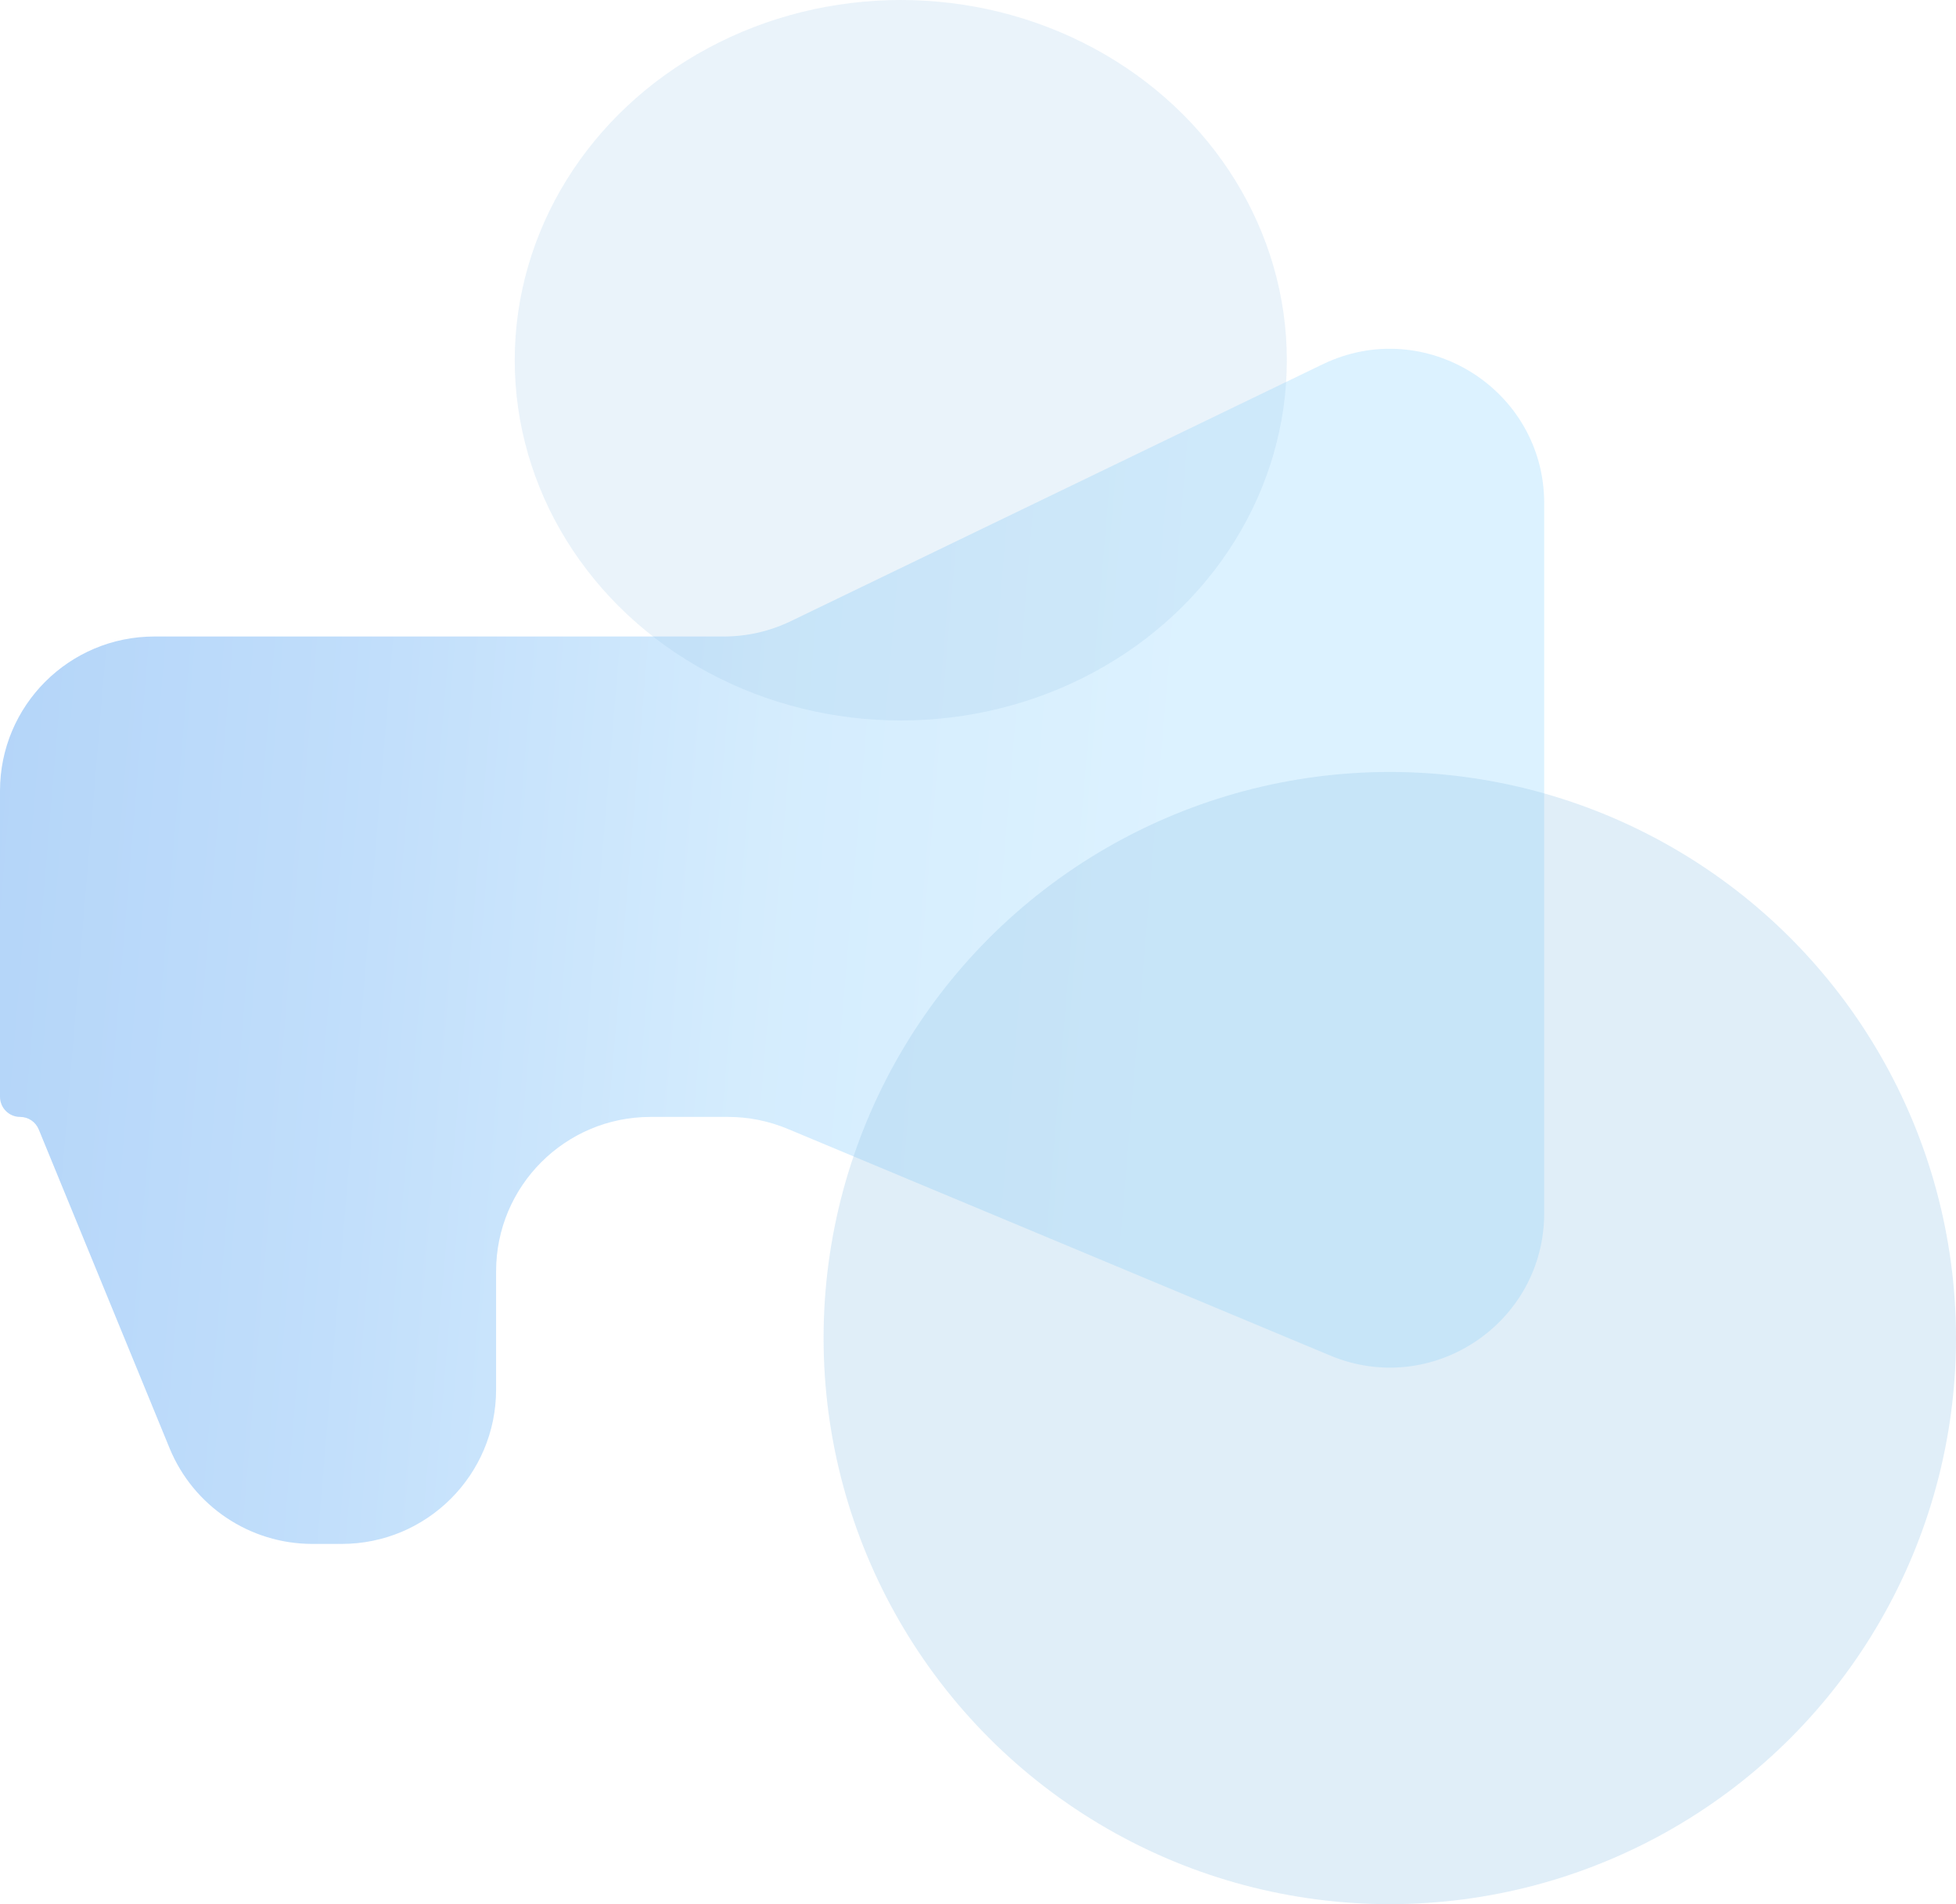 <?xml version="1.0" encoding="UTF-8"?> <svg xmlns="http://www.w3.org/2000/svg" width="38" height="37" viewBox="0 0 38 37" fill="none"><path d="M14.06 12.368H9.638H3C1.343 12.368 0 13.711 0 15.368V21.312C0 21.528 0.175 21.703 0.39 21.703C0.549 21.703 0.691 21.798 0.752 21.945L3.294 28.139C3.756 29.265 4.853 30 6.069 30H6.638C8.295 30 9.638 28.657 9.638 27V24.703C9.638 23.046 10.981 21.703 12.638 21.703H14.145C14.542 21.703 14.935 21.782 15.302 21.935L25.843 26.34C27.82 27.166 30 25.714 30 23.572V9.781C30 7.569 27.687 6.117 25.695 7.079L15.365 12.069C14.958 12.266 14.512 12.368 14.06 12.368Z" fill="url(#paint0_linear_1381_7885)" fill-opacity="0.45"></path><circle cx="27" cy="26" r="11" fill="#96C7E7" fill-opacity="0.3"></circle><ellipse cx="17.5" cy="7" rx="7.5" ry="7" fill="#96C7E7" fill-opacity="0.2"></ellipse><defs><linearGradient id="paint0_linear_1381_7885" x1="22.703" y1="16.361" x2="-8.23" y2="13.772" gradientUnits="userSpaceOnUse"><stop stop-color="#B2E2FF"></stop><stop offset="0.25" stop-color="#A1D6FC"></stop><stop offset="0.505" stop-color="#75B6F6"></stop><stop offset="1" stop-color="#398CED"></stop></linearGradient></defs></svg> 